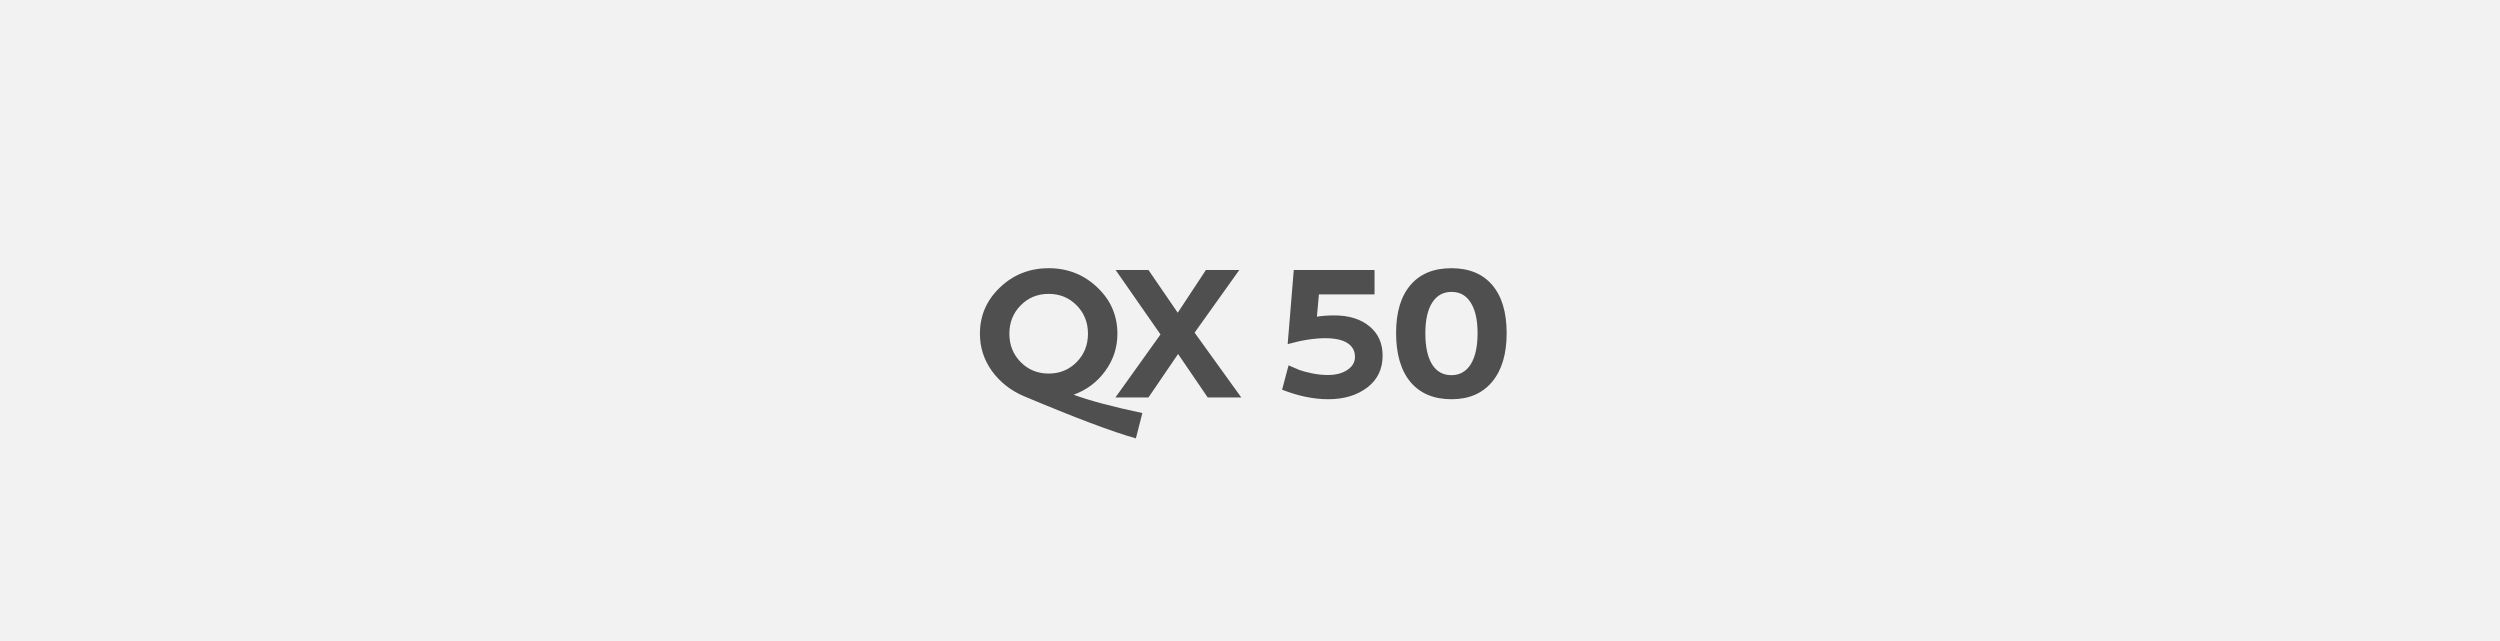 <?xml version="1.0" encoding="UTF-8"?> <svg xmlns="http://www.w3.org/2000/svg" width="195" height="50" viewBox="0 0 195 50" fill="none"> <rect width="195" height="50" fill="#F2F2F2"></rect> <path d="M88.6 34.192C86.789 33.688 83.877 32.591 79.864 30.902C78.837 30.463 78.007 29.81 77.372 28.942C76.747 28.074 76.434 27.103 76.434 26.03C76.434 24.611 76.957 23.407 78.002 22.418C79.047 21.419 80.312 20.92 81.796 20.92C83.28 20.92 84.545 21.419 85.59 22.418C86.635 23.407 87.158 24.611 87.158 26.03C87.158 27.103 86.841 28.074 86.206 28.942C85.581 29.801 84.759 30.417 83.742 30.79C84.983 31.247 86.771 31.723 89.104 32.218L88.6 34.192ZM79.612 28.242C80.2 28.839 80.928 29.138 81.796 29.138C82.664 29.138 83.392 28.839 83.98 28.242C84.568 27.645 84.862 26.907 84.862 26.03C84.862 25.153 84.568 24.415 83.98 23.818C83.392 23.221 82.664 22.922 81.796 22.922C80.928 22.922 80.2 23.221 79.612 23.818C79.024 24.415 78.73 25.153 78.73 26.03C78.73 26.907 79.024 27.645 79.612 28.242ZM87.005 31L90.519 26.086L87.019 21.06H89.581L91.863 24.392L94.061 21.06H96.665L93.179 25.946L96.819 31H94.201L91.891 27.612L89.581 31H87.005ZM103.602 31.14C102.473 31.14 101.273 30.893 100.004 30.398L100.508 28.494C100.872 28.653 101.152 28.774 101.348 28.858C101.553 28.933 101.866 29.017 102.286 29.11C102.715 29.203 103.145 29.25 103.574 29.25C104.19 29.25 104.694 29.119 105.086 28.858C105.487 28.597 105.688 28.256 105.688 27.836C105.688 27.369 105.492 27.01 105.1 26.758C104.708 26.506 104.129 26.38 103.364 26.38C102.515 26.38 101.539 26.534 100.438 26.842L100.914 21.06H107.214V22.964H102.874L102.72 24.7C103.131 24.635 103.579 24.602 104.064 24.602C105.221 24.602 106.141 24.887 106.822 25.456C107.503 26.016 107.844 26.777 107.844 27.738C107.844 28.793 107.443 29.623 106.64 30.23C105.837 30.837 104.825 31.14 103.602 31.14ZM113.221 31.14C111.839 31.14 110.771 30.692 110.015 29.796C109.268 28.891 108.895 27.617 108.895 25.974C108.895 24.359 109.268 23.113 110.015 22.236C110.761 21.359 111.825 20.92 113.207 20.92C114.588 20.92 115.652 21.359 116.399 22.236C117.145 23.113 117.519 24.364 117.519 25.988C117.519 27.612 117.141 28.877 116.385 29.782C115.629 30.687 114.574 31.14 113.221 31.14ZM111.695 28.41C112.049 28.979 112.553 29.264 113.207 29.264C113.86 29.264 114.364 28.979 114.719 28.41C115.073 27.841 115.251 27.033 115.251 25.988C115.251 24.961 115.073 24.168 114.719 23.608C114.373 23.048 113.874 22.768 113.221 22.768C112.567 22.768 112.063 23.048 111.709 23.608C111.354 24.168 111.177 24.966 111.177 26.002C111.177 27.038 111.349 27.841 111.695 28.41Z" fill="#4F4F4F"></path> </svg> 